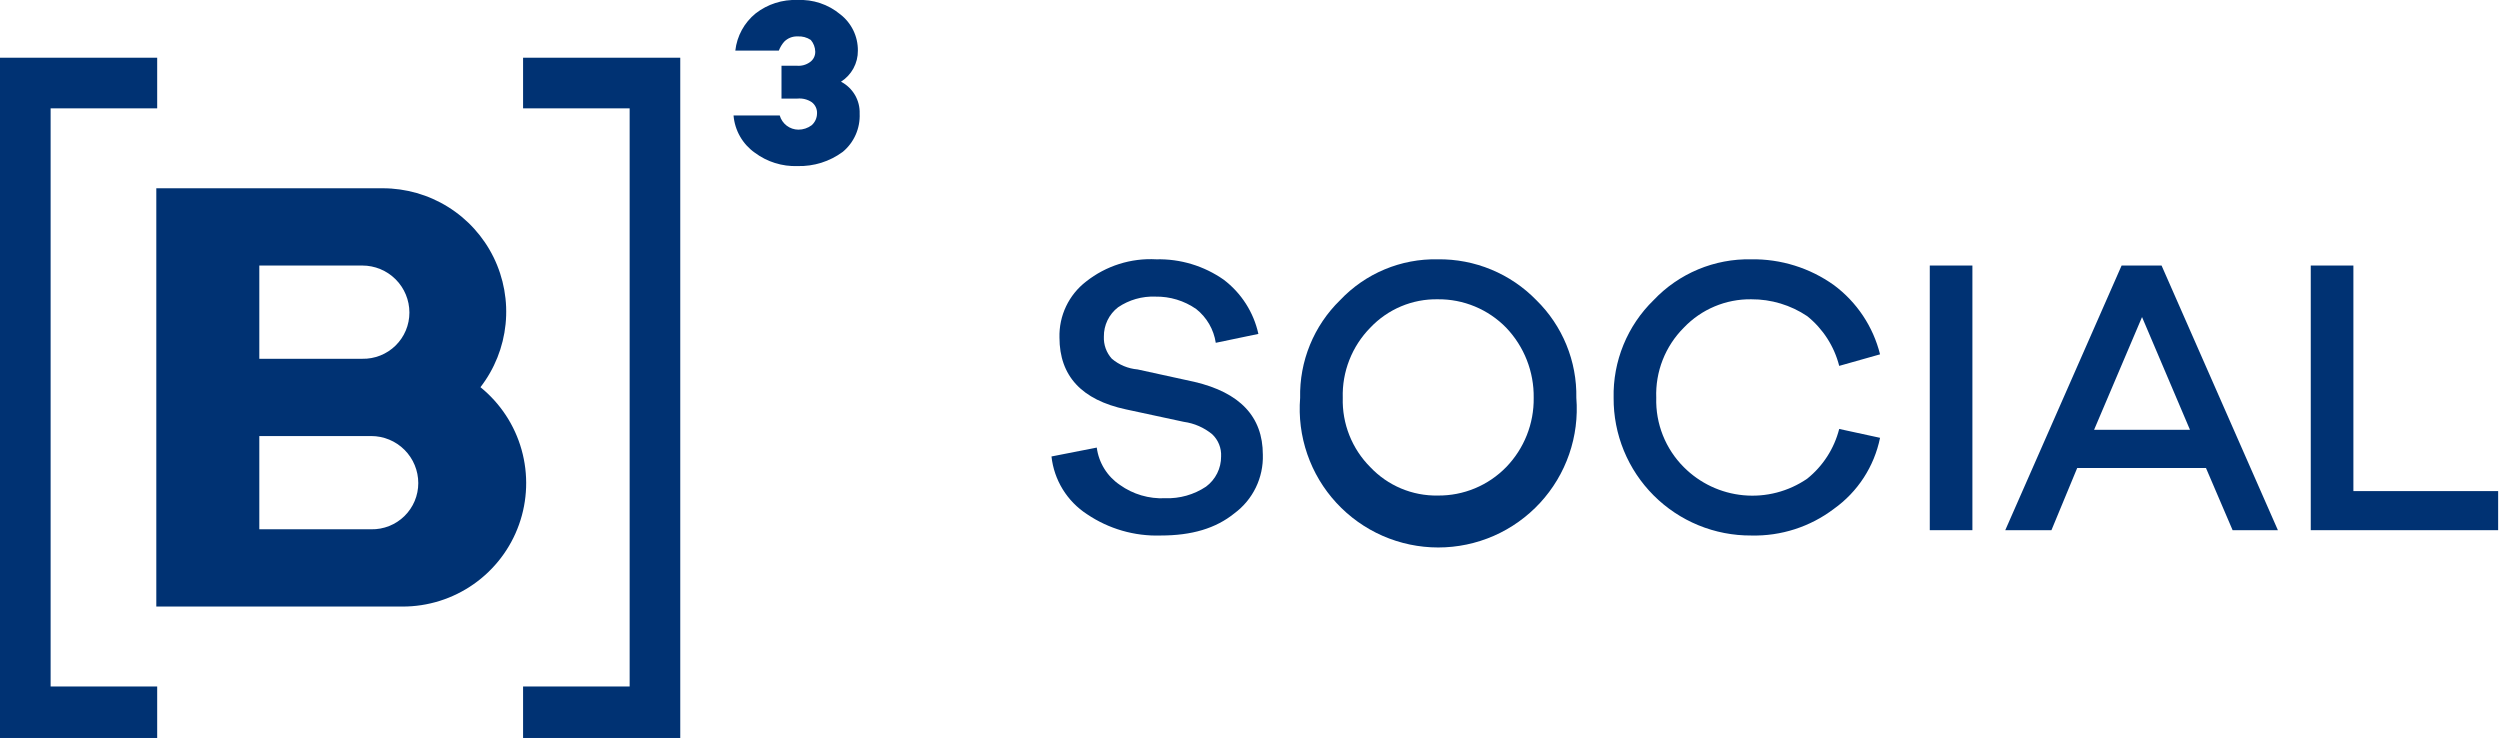 <svg width="182" height="54" viewBox="0 0 182 54" fill="none" xmlns="http://www.w3.org/2000/svg">
<path d="M27.025 38.532H18.878V31.744H27.025C27.933 31.744 28.805 32.105 29.448 32.748C30.09 33.39 30.451 34.262 30.451 35.17C30.451 35.617 30.362 36.06 30.189 36.472C30.016 36.884 29.763 37.258 29.444 37.571C29.125 37.884 28.746 38.13 28.331 38.295C27.916 38.46 27.471 38.541 27.025 38.532ZM18.878 19.331H26.378C27.287 19.331 28.158 19.692 28.801 20.334C29.444 20.977 29.805 21.849 29.805 22.757C29.805 23.204 29.716 23.647 29.543 24.059C29.37 24.471 29.116 24.845 28.797 25.158C28.478 25.471 28.1 25.717 27.684 25.882C27.269 26.047 26.825 26.128 26.378 26.119H18.878V19.331ZM34.977 28.188C36.004 26.859 36.638 25.268 36.807 23.596C36.976 21.925 36.673 20.239 35.933 18.731C35.192 17.223 34.044 15.953 32.618 15.065C31.192 14.177 29.545 13.706 27.865 13.706H11.379V44.157H29.287C31.148 44.164 32.964 43.593 34.486 42.523C36.008 41.454 37.161 39.939 37.785 38.187C38.409 36.434 38.474 34.531 37.971 32.74C37.468 30.95 36.422 29.359 34.977 28.188Z" fill="#003273"/>
<path d="M62.583 8.275C62.605 8.802 62.507 9.327 62.294 9.809C62.081 10.291 61.759 10.718 61.354 11.055C60.402 11.759 59.241 12.123 58.057 12.09C56.943 12.128 55.848 11.786 54.954 11.12C54.512 10.809 54.144 10.404 53.876 9.935C53.607 9.466 53.446 8.943 53.402 8.405H56.764C56.848 8.701 57.026 8.962 57.27 9.148C57.515 9.335 57.814 9.437 58.122 9.439C58.471 9.439 58.812 9.326 59.091 9.116C59.21 9.01 59.306 8.88 59.373 8.736C59.439 8.591 59.476 8.434 59.479 8.275C59.49 8.114 59.46 7.953 59.392 7.806C59.324 7.659 59.221 7.531 59.091 7.435C58.786 7.234 58.421 7.143 58.057 7.176H56.893V4.784H57.992C58.336 4.819 58.681 4.727 58.962 4.525C59.087 4.439 59.187 4.323 59.255 4.187C59.323 4.051 59.355 3.901 59.35 3.75C59.341 3.441 59.227 3.144 59.027 2.909C58.741 2.718 58.4 2.627 58.057 2.651C57.877 2.644 57.698 2.675 57.531 2.742C57.364 2.809 57.213 2.91 57.087 3.038C56.921 3.229 56.789 3.448 56.699 3.685H53.531C53.65 2.619 54.185 1.644 55.018 0.97C55.886 0.299 56.962 -0.045 58.057 -0C59.184 -0.054 60.291 0.315 61.16 1.034C61.567 1.345 61.895 1.747 62.12 2.207C62.344 2.667 62.458 3.173 62.453 3.685C62.458 4.135 62.347 4.58 62.132 4.976C61.917 5.371 61.605 5.706 61.225 5.948C61.648 6.168 62 6.503 62.241 6.915C62.481 7.327 62.6 7.799 62.583 8.275Z" fill="#003273"/>
<path d="M11.443 7.888V4.202H0V53.725H11.443V49.976H3.685V7.888H11.443Z" fill="#003273"/>
<path d="M38.08 49.976V53.725H49.523V4.202H38.08V7.888H45.838V49.976H38.08Z" fill="#003273"/>
<path d="M89.09 20.365C90.371 21.339 91.265 22.737 91.611 24.309L88.508 24.956C88.362 23.986 87.853 23.109 87.086 22.499C86.215 21.892 85.174 21.575 84.112 21.594C83.147 21.556 82.196 21.828 81.397 22.369C81.07 22.62 80.807 22.944 80.627 23.314C80.448 23.684 80.357 24.091 80.362 24.503C80.336 25.097 80.545 25.678 80.944 26.119C81.474 26.565 82.129 26.836 82.819 26.895L86.957 27.8C90.254 28.576 91.935 30.322 91.935 33.102C91.96 33.927 91.786 34.747 91.425 35.49C91.065 36.233 90.53 36.878 89.866 37.369C88.508 38.468 86.763 38.985 84.5 38.985C82.592 39.047 80.714 38.503 79.134 37.433C78.418 36.968 77.815 36.35 77.367 35.623C76.92 34.897 76.64 34.079 76.548 33.231L79.845 32.584C79.916 33.13 80.103 33.655 80.393 34.123C80.683 34.591 81.069 34.992 81.526 35.3C82.484 35.985 83.646 36.327 84.823 36.27C85.878 36.308 86.918 36.014 87.797 35.429C88.14 35.175 88.418 34.843 88.609 34.462C88.8 34.08 88.899 33.658 88.896 33.231C88.912 32.931 88.863 32.631 88.751 32.352C88.639 32.072 88.468 31.821 88.25 31.615C87.657 31.127 86.941 30.814 86.181 30.71L81.978 29.805C78.746 29.115 77.129 27.369 77.129 24.568C77.109 23.784 77.274 23.007 77.611 22.299C77.948 21.591 78.448 20.973 79.069 20.495C80.517 19.351 82.334 18.776 84.177 18.878C85.931 18.836 87.653 19.357 89.09 20.365Z" fill="#003273"/>
<path d="M111.847 21.852C112.791 22.777 113.536 23.885 114.036 25.108C114.537 26.331 114.782 27.643 114.757 28.964C114.868 30.352 114.691 31.748 114.236 33.064C113.781 34.38 113.059 35.588 112.115 36.611C111.17 37.634 110.024 38.451 108.749 39.01C107.473 39.568 106.096 39.856 104.703 39.856C103.311 39.856 101.933 39.568 100.658 39.01C99.382 38.451 98.236 37.634 97.292 36.611C96.347 35.588 95.625 34.38 95.171 33.064C94.716 31.748 94.539 30.352 94.65 28.964C94.621 27.642 94.864 26.329 95.365 25.105C95.865 23.882 96.612 22.774 97.559 21.852C98.471 20.887 99.575 20.124 100.8 19.612C102.025 19.099 103.344 18.85 104.671 18.878C106.007 18.86 107.332 19.115 108.566 19.626C109.799 20.137 110.916 20.895 111.847 21.852ZM109.649 34.007C110.958 32.657 111.678 30.844 111.653 28.964C111.681 27.064 110.961 25.23 109.649 23.856C109.002 23.193 108.228 22.668 107.372 22.312C106.516 21.956 105.598 21.778 104.671 21.788C103.753 21.771 102.842 21.947 101.996 22.303C101.15 22.66 100.387 23.189 99.757 23.856C99.096 24.528 98.577 25.327 98.233 26.205C97.888 27.083 97.725 28.021 97.753 28.964C97.726 29.896 97.89 30.825 98.235 31.692C98.58 32.559 99.098 33.347 99.757 34.007C100.387 34.675 101.15 35.203 101.996 35.56C102.842 35.916 103.753 36.092 104.671 36.075C105.598 36.085 106.516 35.907 107.372 35.551C108.228 35.196 109.002 34.67 109.649 34.007Z" fill="#003273"/>
<path d="M131.566 34.847C132.714 33.925 133.531 32.654 133.894 31.227L136.868 31.873C136.443 33.961 135.241 35.81 133.506 37.045C131.779 38.354 129.659 39.038 127.493 38.985C126.175 38.993 124.868 38.74 123.648 38.239C122.428 37.739 121.32 37.001 120.388 36.069C119.456 35.137 118.718 34.029 118.217 32.809C117.717 31.589 117.463 30.282 117.472 28.964C117.443 27.642 117.686 26.329 118.187 25.105C118.687 23.882 119.434 22.774 120.381 21.852C121.293 20.887 122.397 20.124 123.622 19.612C124.847 19.099 126.166 18.85 127.493 18.878C129.646 18.845 131.753 19.502 133.506 20.753C135.176 21.994 136.365 23.776 136.868 25.796L133.894 26.636C133.531 25.209 132.714 23.938 131.566 23.016C130.362 22.208 128.943 21.78 127.493 21.788C126.576 21.775 125.666 21.953 124.82 22.309C123.975 22.665 123.212 23.192 122.58 23.856C121.912 24.524 121.389 25.322 121.044 26.201C120.699 27.08 120.54 28.02 120.575 28.964C120.548 29.896 120.712 30.825 121.057 31.692C121.402 32.559 121.92 33.347 122.58 34.007C123.742 35.176 125.279 35.901 126.921 36.054C128.563 36.208 130.207 35.781 131.566 34.847Z" fill="#003273"/>
<path d="M140.488 38.597V19.331H143.591V38.597H140.488Z" fill="#003273"/>
<path d="M162.534 38.597L160.595 34.071H151.22L149.345 38.597H145.983L154.453 19.331H157.362L165.831 38.597H162.534ZM155.94 23.081L152.449 31.291H159.431L155.94 23.081Z" fill="#003273"/>
<path d="M181.865 38.597H168.223V19.331H171.327V35.752H181.865V38.597Z" fill="#003273"/>
</svg>
